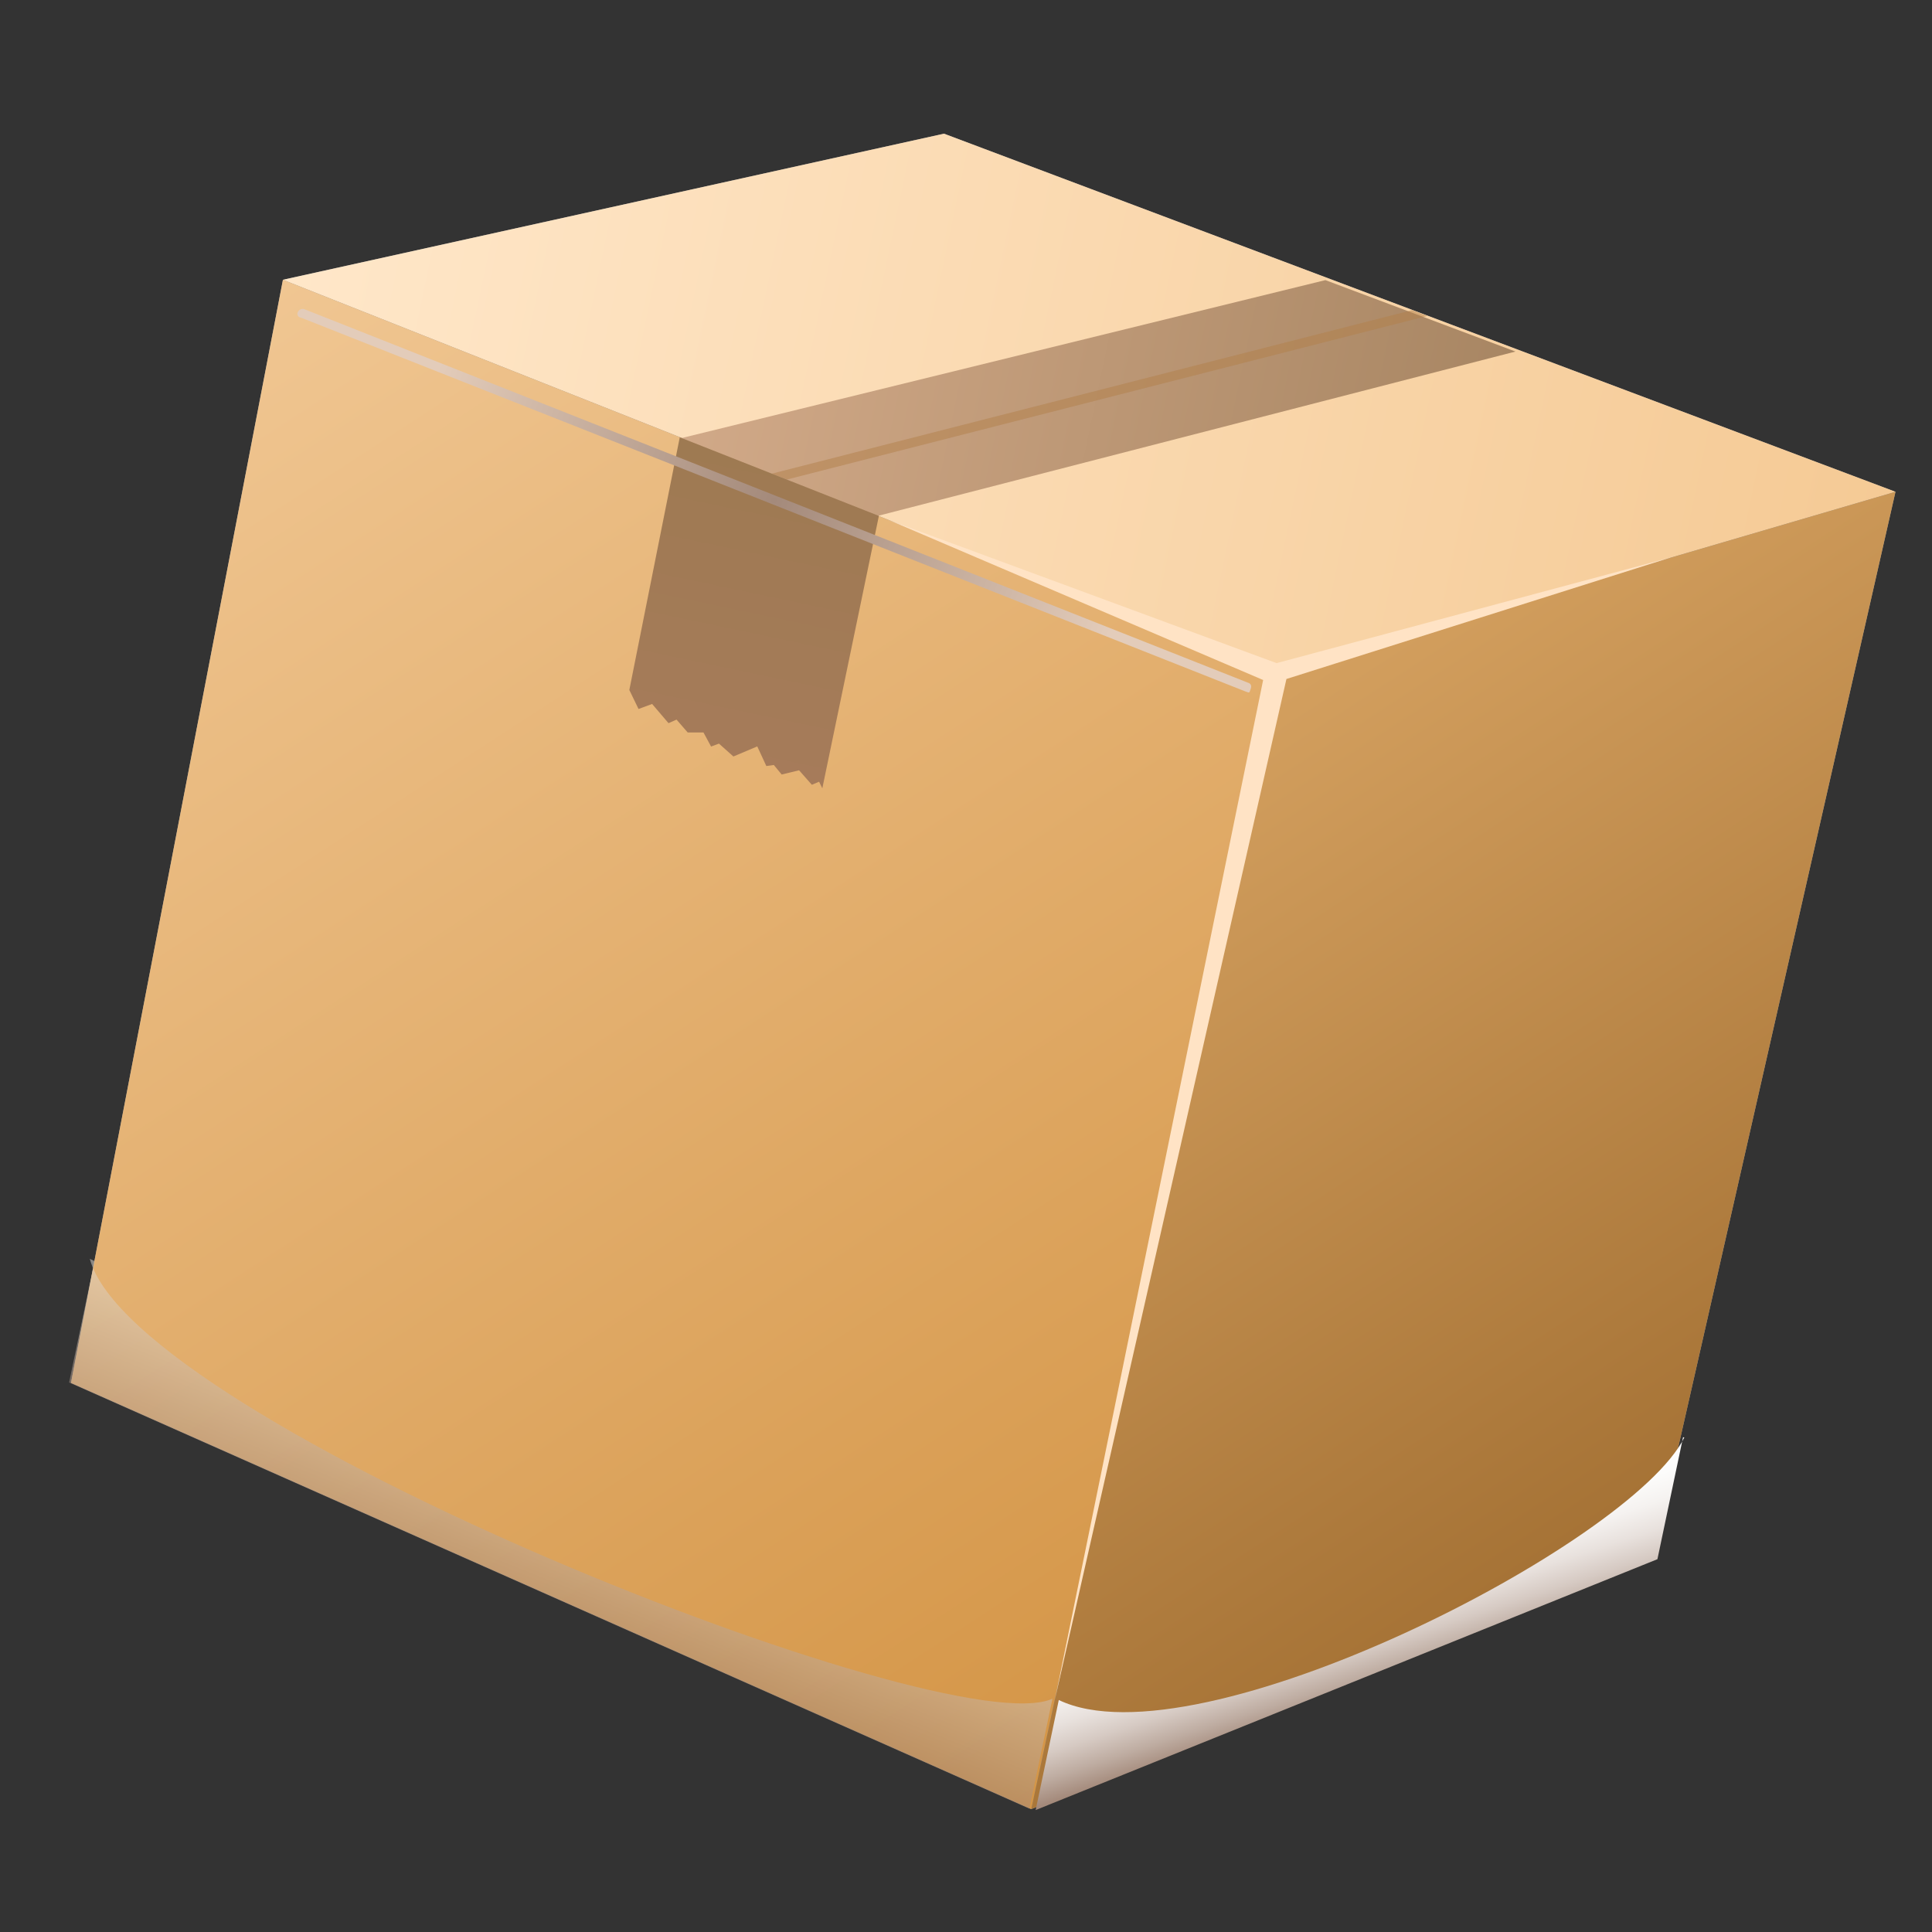 <svg width="162" height="162" viewBox="0 0 162 162" fill="none" xmlns="http://www.w3.org/2000/svg">
<rect x="0" y="0" width="162" height="162" fill="#333333" stroke="none"/>
<path fill-rule="evenodd" clip-rule="evenodd" d="M79.156 11.21L23.724 23.459L5.953 115.956L86.471 151.696L138.606 130.663L158.939 41.236L79.156 11.21Z" fill="#999999"/>
<path fill-rule="evenodd" clip-rule="evenodd" d="M23.724 23.459L106.971 56.47L158.939 41.236L79.156 11.21L23.724 23.459Z" fill="url(#paint0_linear_3531_2728)"/>
<path fill-rule="evenodd" clip-rule="evenodd" d="M86.471 151.696L106.971 56.47L23.724 23.459L5.953 115.956L86.471 151.696Z" fill="url(#paint1_linear_3531_2728)"/>
<path fill-rule="evenodd" clip-rule="evenodd" d="M106.971 56.47L86.47 151.696L138.606 130.663L158.938 41.236L106.971 56.47Z" fill="url(#paint2_linear_3531_2728)"/>
<path fill-rule="evenodd" clip-rule="evenodd" d="M73.642 43.248L127.072 29.478L111.134 23.488L56.977 36.775L73.62 43.354L73.642 43.248Z" fill="url(#paint3_linear_3531_2728)"/>
<path style="mix-blend-mode:multiply" opacity="0.5" fill-rule="evenodd" clip-rule="evenodd" d="M7.932 105.746L5.794 115.922L86.312 151.663L88.25 142.436C79.504 146.434 11.218 119.319 7.53 105.552L7.932 105.746Z" fill="url(#paint4_linear_3531_2728)"/>
<path style="mix-blend-mode:multiply" fill-rule="evenodd" clip-rule="evenodd" d="M141.126 120.512L138.977 130.74L86.842 151.774L88.78 142.547C100.381 148.122 136.813 129.46 141.231 120.534L141.126 120.512Z" fill="url(#paint5_linear_3531_2728)"/>
<path fill-rule="evenodd" clip-rule="evenodd" d="M74.51 43.596L105.916 57.019L88.451 142.534L107.869 56.934L140.088 46.746L107.043 55.604L74.51 43.596Z" fill="#FFE3C5"/>
<g style="mix-blend-mode:multiply" opacity="0.5">
<path fill-rule="evenodd" clip-rule="evenodd" d="M118.402 26.005L64.707 39.719L65.987 40.208L119.681 26.494L118.402 26.005Z" fill="#B17F4A"/>
</g>
<path fill-rule="evenodd" clip-rule="evenodd" d="M68.953 66.1L73.695 43.259L56.999 36.669L52.77 57.856L53.541 59.449L54.68 59.028L56.056 60.638L56.727 60.339L57.662 61.416L58.988 61.419L59.625 62.599L60.285 62.352L61.496 63.432L63.498 62.587L64.258 64.233L64.885 64.144L65.546 64.944L67.003 64.589L68.075 65.805L68.682 65.548L68.953 66.1Z" fill="url(#paint6_linear_3531_2728)"/>
<path style="mix-blend-mode:multiply" d="M25.213 26.634C25.16 26.626 25.11 26.605 25.067 26.573C25.024 26.541 24.99 26.499 24.967 26.451C24.944 26.402 24.934 26.349 24.937 26.296C24.94 26.243 24.956 26.191 24.984 26.145C25.031 26.048 25.113 25.972 25.213 25.932C25.314 25.892 25.426 25.891 25.527 25.929L104.651 57.248C104.651 57.248 105.022 57.326 104.88 57.737C104.739 58.148 104.803 58.106 104.39 57.964L25.266 26.645L25.213 26.634Z" fill="url(#paint7_radial_3531_2728)"/>
<defs>
<linearGradient id="paint0_linear_3531_2728" x1="24.565" y1="19.452" x2="157.643" y2="47.405" gradientUnits="userSpaceOnUse">
<stop stop-color="#FFE7C9"/>
<stop offset="1" stop-color="#F5CA95"/>
</linearGradient>
<linearGradient id="paint1_linear_3531_2728" x1="95.563" y1="145.789" x2="18.352" y2="26.949" gradientUnits="userSpaceOnUse">
<stop stop-color="#D49546"/>
<stop offset="1" stop-color="#F0C692"/>
</linearGradient>
<linearGradient id="paint2_linear_3531_2728" x1="143.216" y1="127.667" x2="99.898" y2="61.065" gradientUnits="userSpaceOnUse">
<stop stop-color="#A37033"/>
<stop offset="1" stop-color="#D4A05F"/>
</linearGradient>
<linearGradient id="paint3_linear_3531_2728" x1="59.181" y1="26.283" x2="124.74" y2="40.054" gradientUnits="userSpaceOnUse">
<stop stop-color="#D1A988"/>
<stop offset="1" stop-color="#A88663"/>
</linearGradient>
<linearGradient id="paint4_linear_3531_2728" x1="44.706" y1="134.941" x2="49.689" y2="122.441" gradientUnits="userSpaceOnUse">
<stop stop-color="#A48A7B"/>
<stop offset="1" stop-color="#E3DDD3"/>
</linearGradient>
<linearGradient id="paint5_linear_3531_2728" x1="115.681" y1="142.142" x2="111.707" y2="129.942" gradientUnits="userSpaceOnUse">
<stop stop-color="#A48A7B"/>
<stop offset="0.15" stop-color="#BEACA1"/>
<stop offset="0.31" stop-color="#D6CAC3"/>
<stop offset="0.47" stop-color="#E8E1DD"/>
<stop offset="0.64" stop-color="#F5F2F0"/>
<stop offset="0.81" stop-color="#FCFCFB"/>
<stop offset="1" stop-color="white"/>
</linearGradient>
<linearGradient id="paint6_linear_3531_2728" x1="60.268" y1="64.276" x2="65.684" y2="38.493" gradientUnits="userSpaceOnUse">
<stop stop-color="#A67B5A"/>
<stop offset="1" stop-color="#9E7A52"/>
</linearGradient>
<radialGradient id="paint7_radial_3531_2728" cx="0" cy="0" r="1" gradientUnits="userSpaceOnUse" gradientTransform="translate(64.9 41.962) rotate(11.863) scale(30.41 30.278)">
<stop stop-color="#A48A7B"/>
<stop offset="1" stop-color="#E3CCBA"/>
</radialGradient>
</defs>
</svg>
